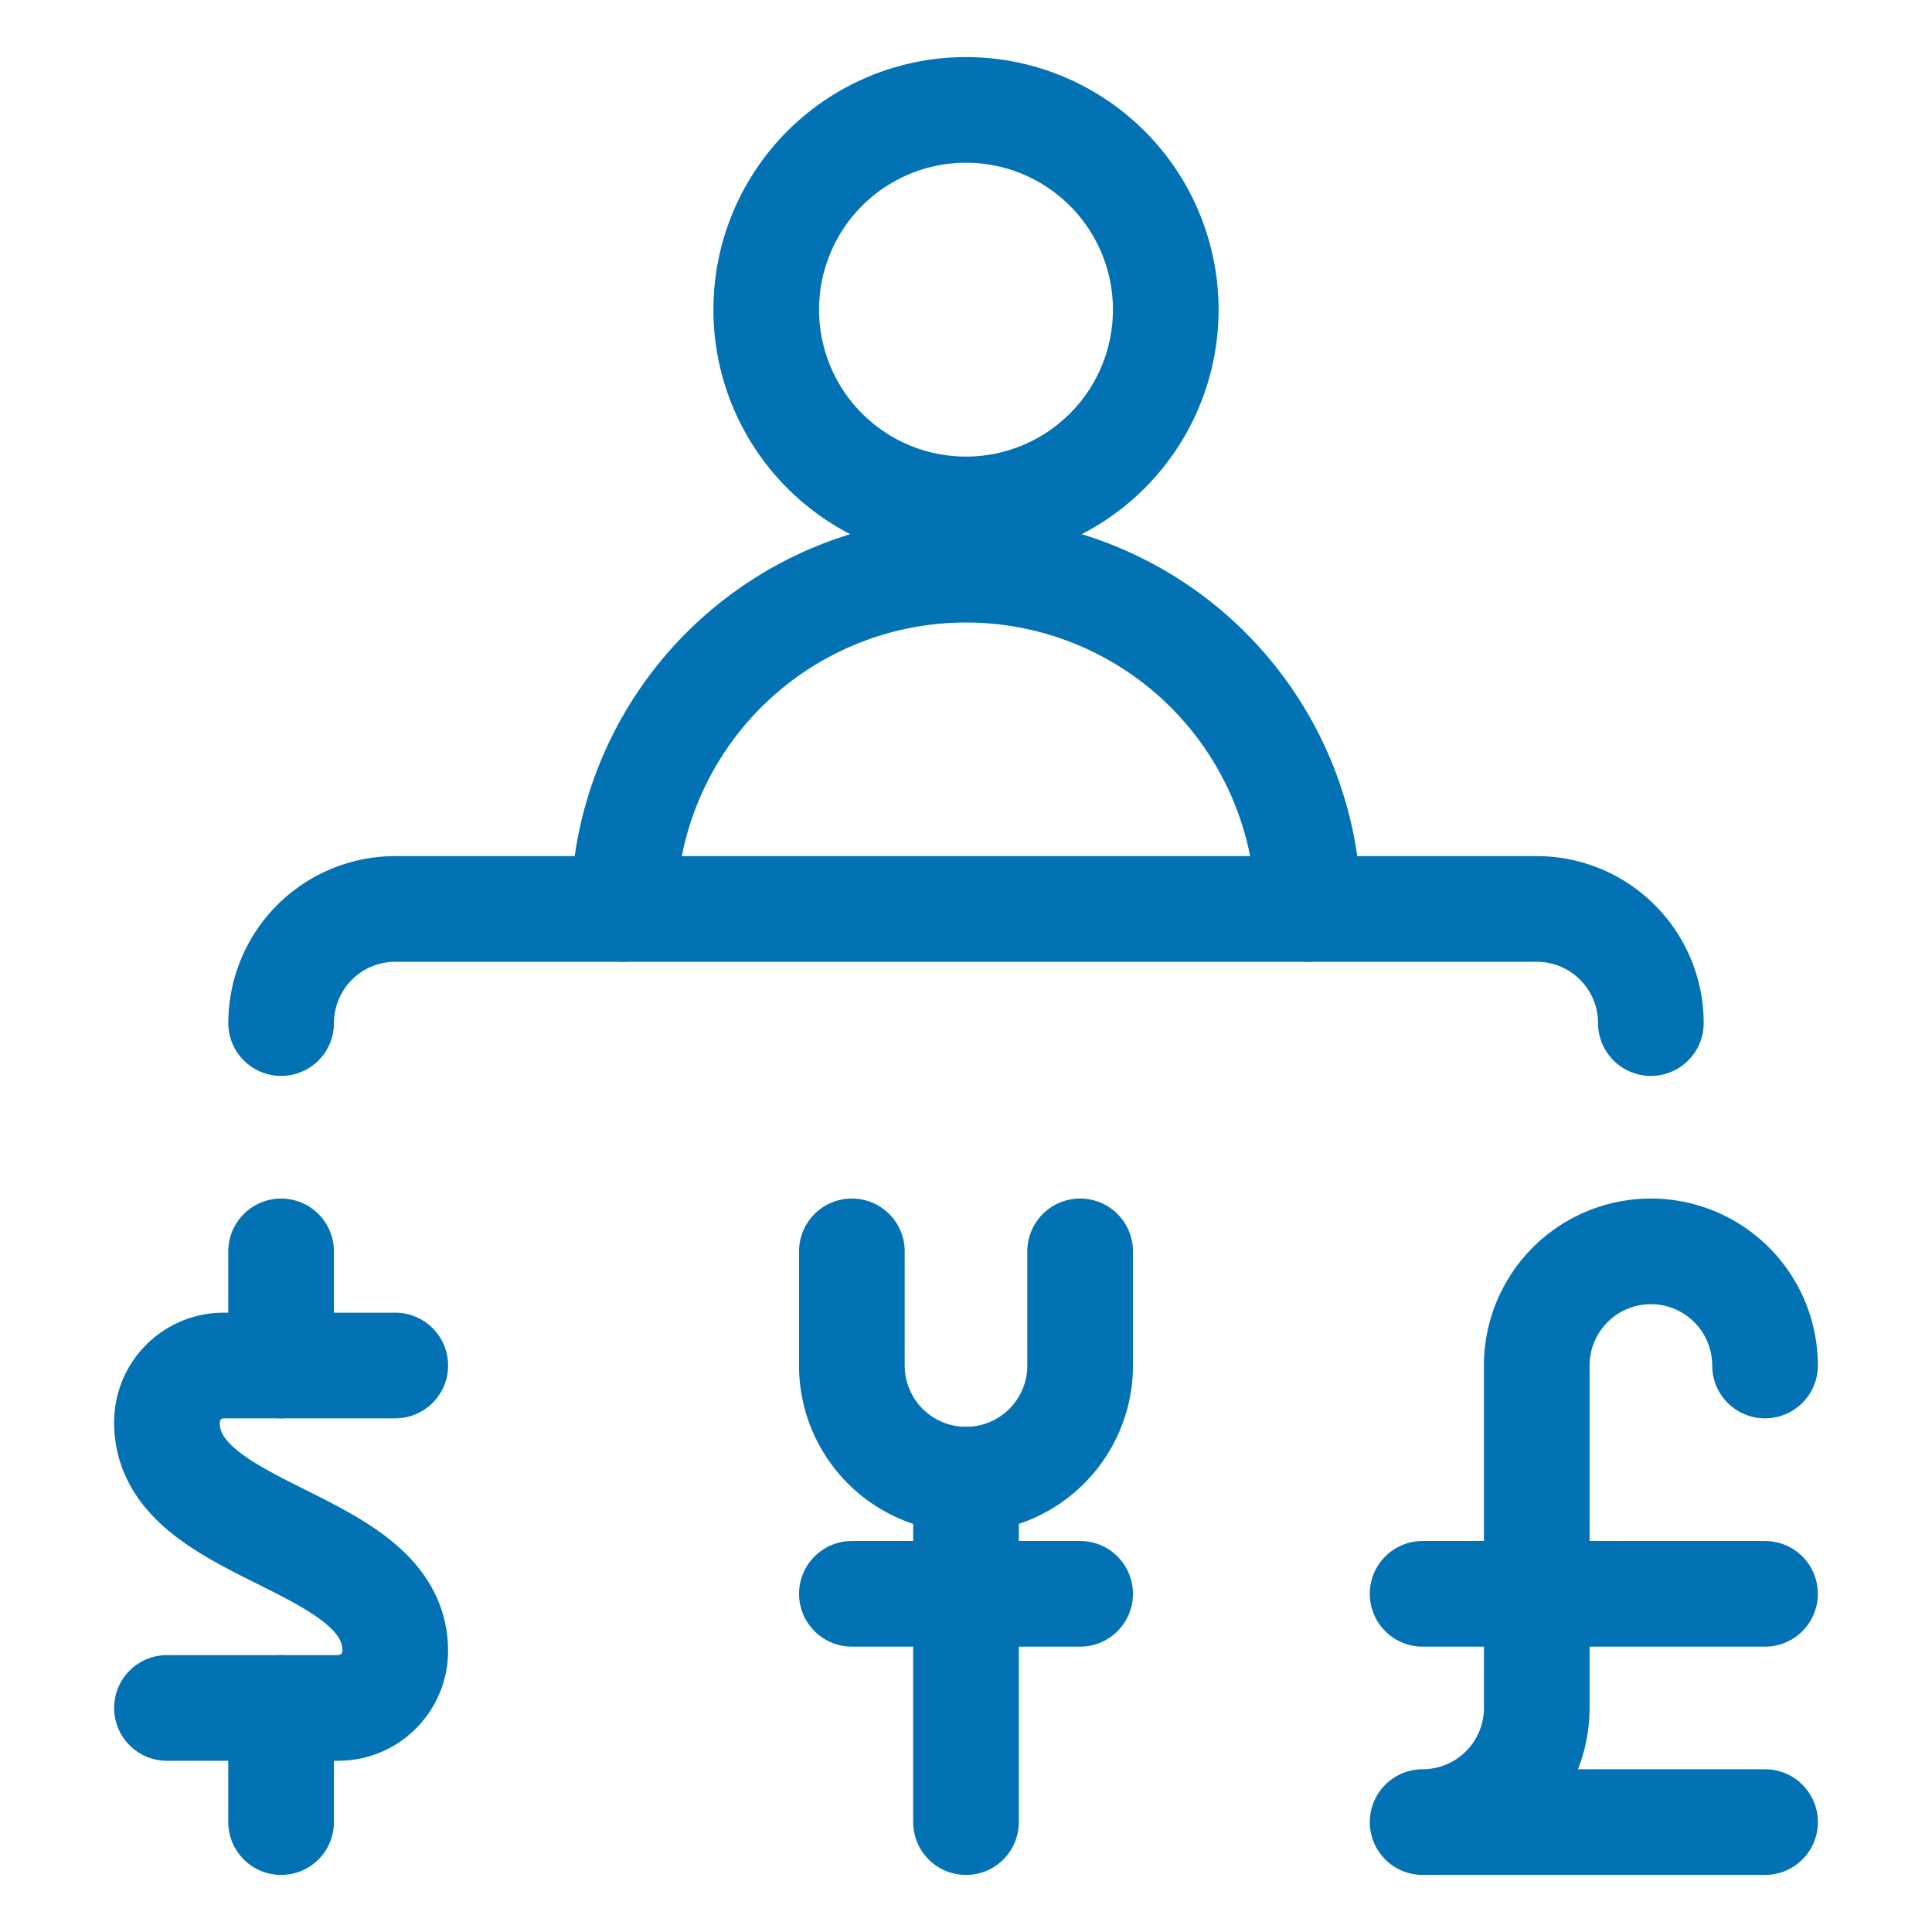 <svg xmlns="http://www.w3.org/2000/svg" viewBox="-1.75 -1.75 64 64" id="Currency-User-Exchange--Streamline-Streamline--3.0.svg" height="64" width="64"><desc>Currency User Exchange Streamline Icon: https://streamlinehq.com</desc><defs></defs><title>currency-user-exchange</title><path d="M23.633 8.508a6.617 6.617 0 1 0 13.234 0 6.617 6.617 0 1 0 -13.234 0" fill="none" stroke="#0272b4" stroke-linecap="round" stroke-linejoin="round" stroke-width="3.5"></path><path d="M18.906 28.359a11.344 11.344 0 0 1 22.687 0" fill="none" stroke="#0272b4" stroke-linecap="round" stroke-linejoin="round" stroke-width="3.5"></path><path d="M52.937 32.141a3.781 3.781 0 0 0 -3.781 -3.781h-37.812a3.781 3.781 0 0 0 -3.781 3.781" fill="none" stroke="#0272b4" stroke-linecap="round" stroke-linejoin="round" stroke-width="3.5"></path><path d="m7.562 43.484 0 -3.781" fill="none" stroke="#0272b4" stroke-linecap="round" stroke-linejoin="round" stroke-width="3.5"></path><path d="m7.562 58.609 0 -3.781" fill="none" stroke="#0272b4" stroke-linecap="round" stroke-linejoin="round" stroke-width="3.5"></path><path d="M11.344 43.484H5.672a1.878 1.878 0 0 0 -1.891 1.891c0 3.781 7.562 3.781 7.562 7.562a1.891 1.891 0 0 1 -1.891 1.891H3.781" fill="none" stroke="#0272b4" stroke-linecap="round" stroke-linejoin="round" stroke-width="3.5"></path><path d="M26.469 39.703v3.781a3.781 3.781 0 0 0 7.562 0v-3.781" fill="none" stroke="#0272b4" stroke-linecap="round" stroke-linejoin="round" stroke-width="3.5"></path><path d="m30.25 47.266 0 11.344" fill="none" stroke="#0272b4" stroke-linecap="round" stroke-linejoin="round" stroke-width="3.5"></path><path d="m26.469 51.047 7.562 0" fill="none" stroke="#0272b4" stroke-linecap="round" stroke-linejoin="round" stroke-width="3.5"></path><path d="M56.719 43.484a3.781 3.781 0 0 0 -7.562 0v11.344a3.781 3.781 0 0 1 -3.781 3.781h11.344" fill="none" stroke="#0272b4" stroke-linecap="round" stroke-linejoin="round" stroke-width="3.5"></path><path d="m45.375 51.047 11.344 0" fill="none" stroke="#0272b4" stroke-linecap="round" stroke-linejoin="round" stroke-width="3.5"></path></svg>